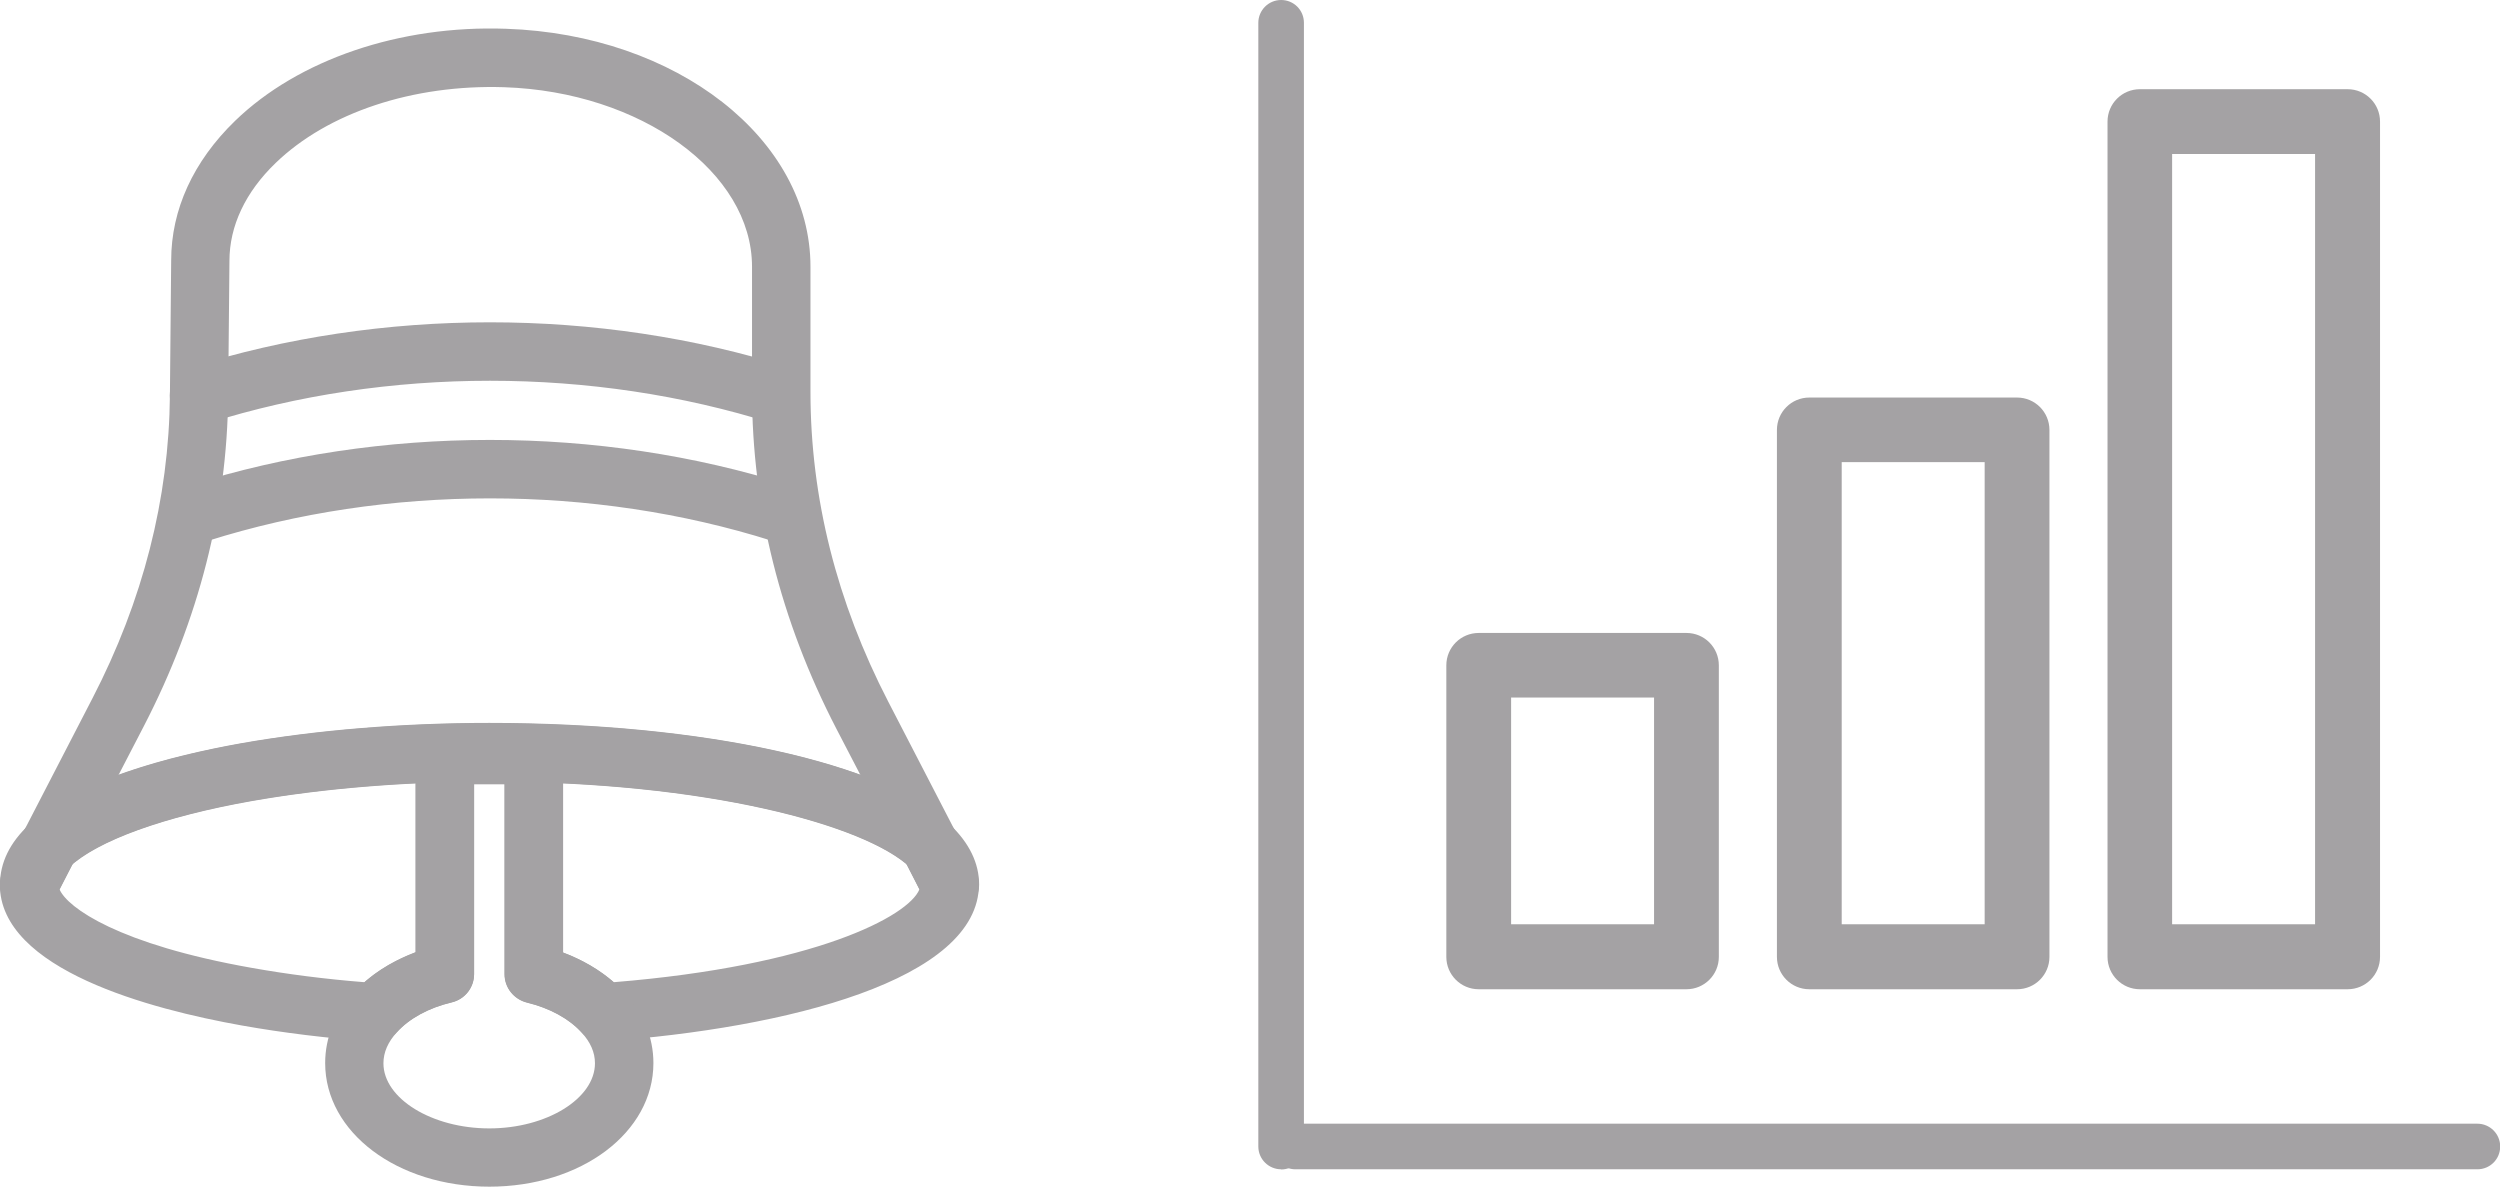 <?xml version="1.0" encoding="UTF-8"?><svg id="uuid-e9de5ead-a65c-4fdb-a723-295f576834d3" xmlns="http://www.w3.org/2000/svg" width="138.16" height="65.58" viewBox="0 0 138.16 65.58"><path d="M1.61,50.5c-.13,0-.25-.01-.38-.05-.72-.18-1.23-.82-1.23-1.57,0-1.2.54-2.31,1.61-3.31.57-.54,1.45-.59,2.08-.11.63.47.82,1.33.46,2.03l-1.1,2.14c-.28.55-.84.88-1.43.88Z" style="fill:#a4a2a4; stroke-width:0px;"/><path d="M52.49,50.5c-.59,0-1.15-.33-1.43-.88l-1.1-2.14c-.36-.7-.16-1.56.47-2.03.63-.47,1.51-.42,2.08.13,1.06,1.01,1.6,2.13,1.6,3.31,0,.75-.51,1.39-1.23,1.57-.13.03-.25.05-.38.05Z" style="fill:#a4a2a4; stroke-width:0px;"/><path d="M33.32,57.57c-.45,0-.89-.19-1.19-.53-.69-.75-1.75-1.33-3-1.64-.72-.18-1.24-.82-1.24-1.57v-10.5h-1.69v10.49c0,.75-.51,1.4-1.24,1.57-1.27.3-2.34.89-3.02,1.64-.33.37-.82.56-1.31.53-2.53-.18-4.98-.48-7.28-.89-4.99-.89-13.36-3.08-13.36-7.79,0-.26.06-.51.18-.74l1.1-2.14c.08-.16.19-.31.33-.44,2.6-2.44,7.82-3.79,11.75-4.49,4.15-.73,8.88-1.12,13.69-1.12,11.83,0,21.81,2.2,25.45,5.6.14.13.25.28.33.44l1.1,2.14c.12.23.18.48.18.74,0,5.3-10.68,7.96-20.67,8.68-.04,0-.08,0-.12,0ZM31.12,52.64c1.07.4,2.02.96,2.8,1.64,11.09-.9,16.29-3.64,16.89-5.13l-.72-1.41c-2.41-2.02-9.4-4.01-18.97-4.46v9.35ZM3.29,49.15c.44,1.02,3.27,3.04,10.63,4.34,1.97.35,4.06.62,6.22.79.78-.69,1.75-1.25,2.83-1.66v-9.34c-3.19.15-6.26.48-9.05.97-4.67.83-8.26,2.09-9.91,3.49l-.72,1.4Z" style="fill:#a4a2a4; stroke-width:0px;"/><path d="M43.16,23.47c-.16,0-.32-.02-.49-.08-9.91-3.13-21.27-3.13-31.18,0-.85.27-1.76-.2-2.03-1.05-.27-.85.2-1.76,1.05-2.03,10.53-3.33,22.6-3.33,33.12,0,.85.27,1.32,1.18,1.05,2.03-.22.69-.85,1.13-1.54,1.13Z" style="fill:#a4a2a4; stroke-width:0px;"/><path d="M43.16,29.97c-.16,0-.32-.02-.49-.08-9.91-3.13-21.27-3.13-31.18,0-.85.27-1.76-.2-2.03-1.05-.27-.85.2-1.76,1.05-2.03,10.53-3.33,22.6-3.33,33.12,0,.85.27,1.32,1.18,1.05,2.03-.22.69-.85,1.13-1.54,1.13Z" style="fill:#a4a2a4; stroke-width:0px;"/><path d="M27.05,65.58c-5.09,0-9.08-3-9.08-6.83,0-1.42.55-2.76,1.59-3.89.85-.95,2.04-1.72,3.41-2.23v-10.91c0-.89.72-1.61,1.61-1.61h4.92c.89,0,1.61.72,1.61,1.61v10.92c1.35.51,2.53,1.27,3.4,2.22,1.04,1.11,1.6,2.46,1.6,3.89,0,3.83-3.98,6.83-9.07,6.83ZM26.2,43.34v10.49c0,.75-.51,1.4-1.24,1.57-1.27.3-2.34.89-3.02,1.64-.5.54-.75,1.12-.75,1.72,0,1.95,2.68,3.6,5.85,3.6s5.84-1.65,5.84-3.6c0-.6-.25-1.17-.74-1.7-.7-.77-1.77-1.35-3.02-1.65-.72-.18-1.24-.82-1.24-1.57v-10.5h-1.69Z" style="fill:#a4a2a4; stroke-width:0px;"/><path d="M2.71,48.36c-.34,0-.68-.11-.97-.33-.63-.47-.82-1.33-.46-2.03l3.83-7.41c2.79-5.39,4.23-11.03,4.28-16.75l.07-7.45c0-2.8,1.22-5.47,3.53-7.71,3.5-3.39,9.11-5.3,14.98-5.09,9.43.32,16.82,6.09,16.82,13.15v6.92c0,5.85,1.45,11.61,4.3,17.12l3.74,7.23c.36.7.17,1.55-.46,2.03-.63.47-1.5.43-2.08-.11-2.51-2.35-11.3-4.73-23.24-4.73-4.62,0-9.16.37-13.13,1.07-4.87.86-8.55,2.2-10.1,3.66-.31.29-.71.44-1.11.44ZM27.05,39.97c8.23,0,15.57,1.06,20.5,2.86l-1.33-2.56c-3.09-5.97-4.66-12.23-4.66-18.61v-6.92c0-5.22-6.14-9.67-13.7-9.92-5.03-.16-9.74,1.4-12.63,4.19-1.67,1.61-2.55,3.48-2.55,5.41l-.07,7.46c-.06,6.24-1.62,12.36-4.64,18.21l-1.42,2.74c2.24-.81,4.7-1.37,6.8-1.74,4.15-.73,8.88-1.12,13.69-1.12Z" style="fill:#a4a2a4; stroke-width:0px;"/><path d="M70.8,64.62c-.69,0-1.26-.56-1.26-1.26V1.26c0-.69.56-1.26,1.26-1.26s1.26.56,1.26,1.26v62.11c0,.69-.56,1.26-1.26,1.26Z" style="fill:#a4a2a4; stroke-width:0px;"/><path d="M136.91,64.62h-65.32c-.69,0-1.26-.56-1.26-1.26s.56-1.26,1.26-1.26h65.32c.69,0,1.26.56,1.26,1.26s-.56,1.26-1.26,1.26Z" style="fill:#a4a2a4; stroke-width:0px;"/><path d="M93.2,54.67h-11.48c-.99,0-1.79-.8-1.79-1.79v-16.11c0-.99.8-1.79,1.79-1.79h11.48c.99,0,1.79.8,1.79,1.79v16.11c0,.99-.8,1.79-1.79,1.79ZM83.51,51.08h7.9v-12.53h-7.9v12.53Z" style="fill:#a4a2a4; stroke-width:0px;"/><path d="M111.47,54.67h-11.48c-.99,0-1.79-.8-1.79-1.79v-29.12c0-.99.8-1.79,1.79-1.79h11.48c.99,0,1.79.8,1.79,1.79v29.12c0,.99-.8,1.79-1.79,1.79ZM101.78,51.08h7.9v-25.54h-7.9v25.54Z" style="fill:#a4a2a4; stroke-width:0px;"/><path d="M129.74,54.67h-11.48c-.99,0-1.79-.8-1.79-1.79V6.72c0-.99.8-1.79,1.79-1.79h11.48c.99,0,1.79.8,1.79,1.79v46.16c0,.99-.8,1.79-1.79,1.79ZM120.04,51.08h7.9V8.51h-7.9v42.57Z" style="fill:#a4a2a4; stroke-width:0px;"/></svg>
